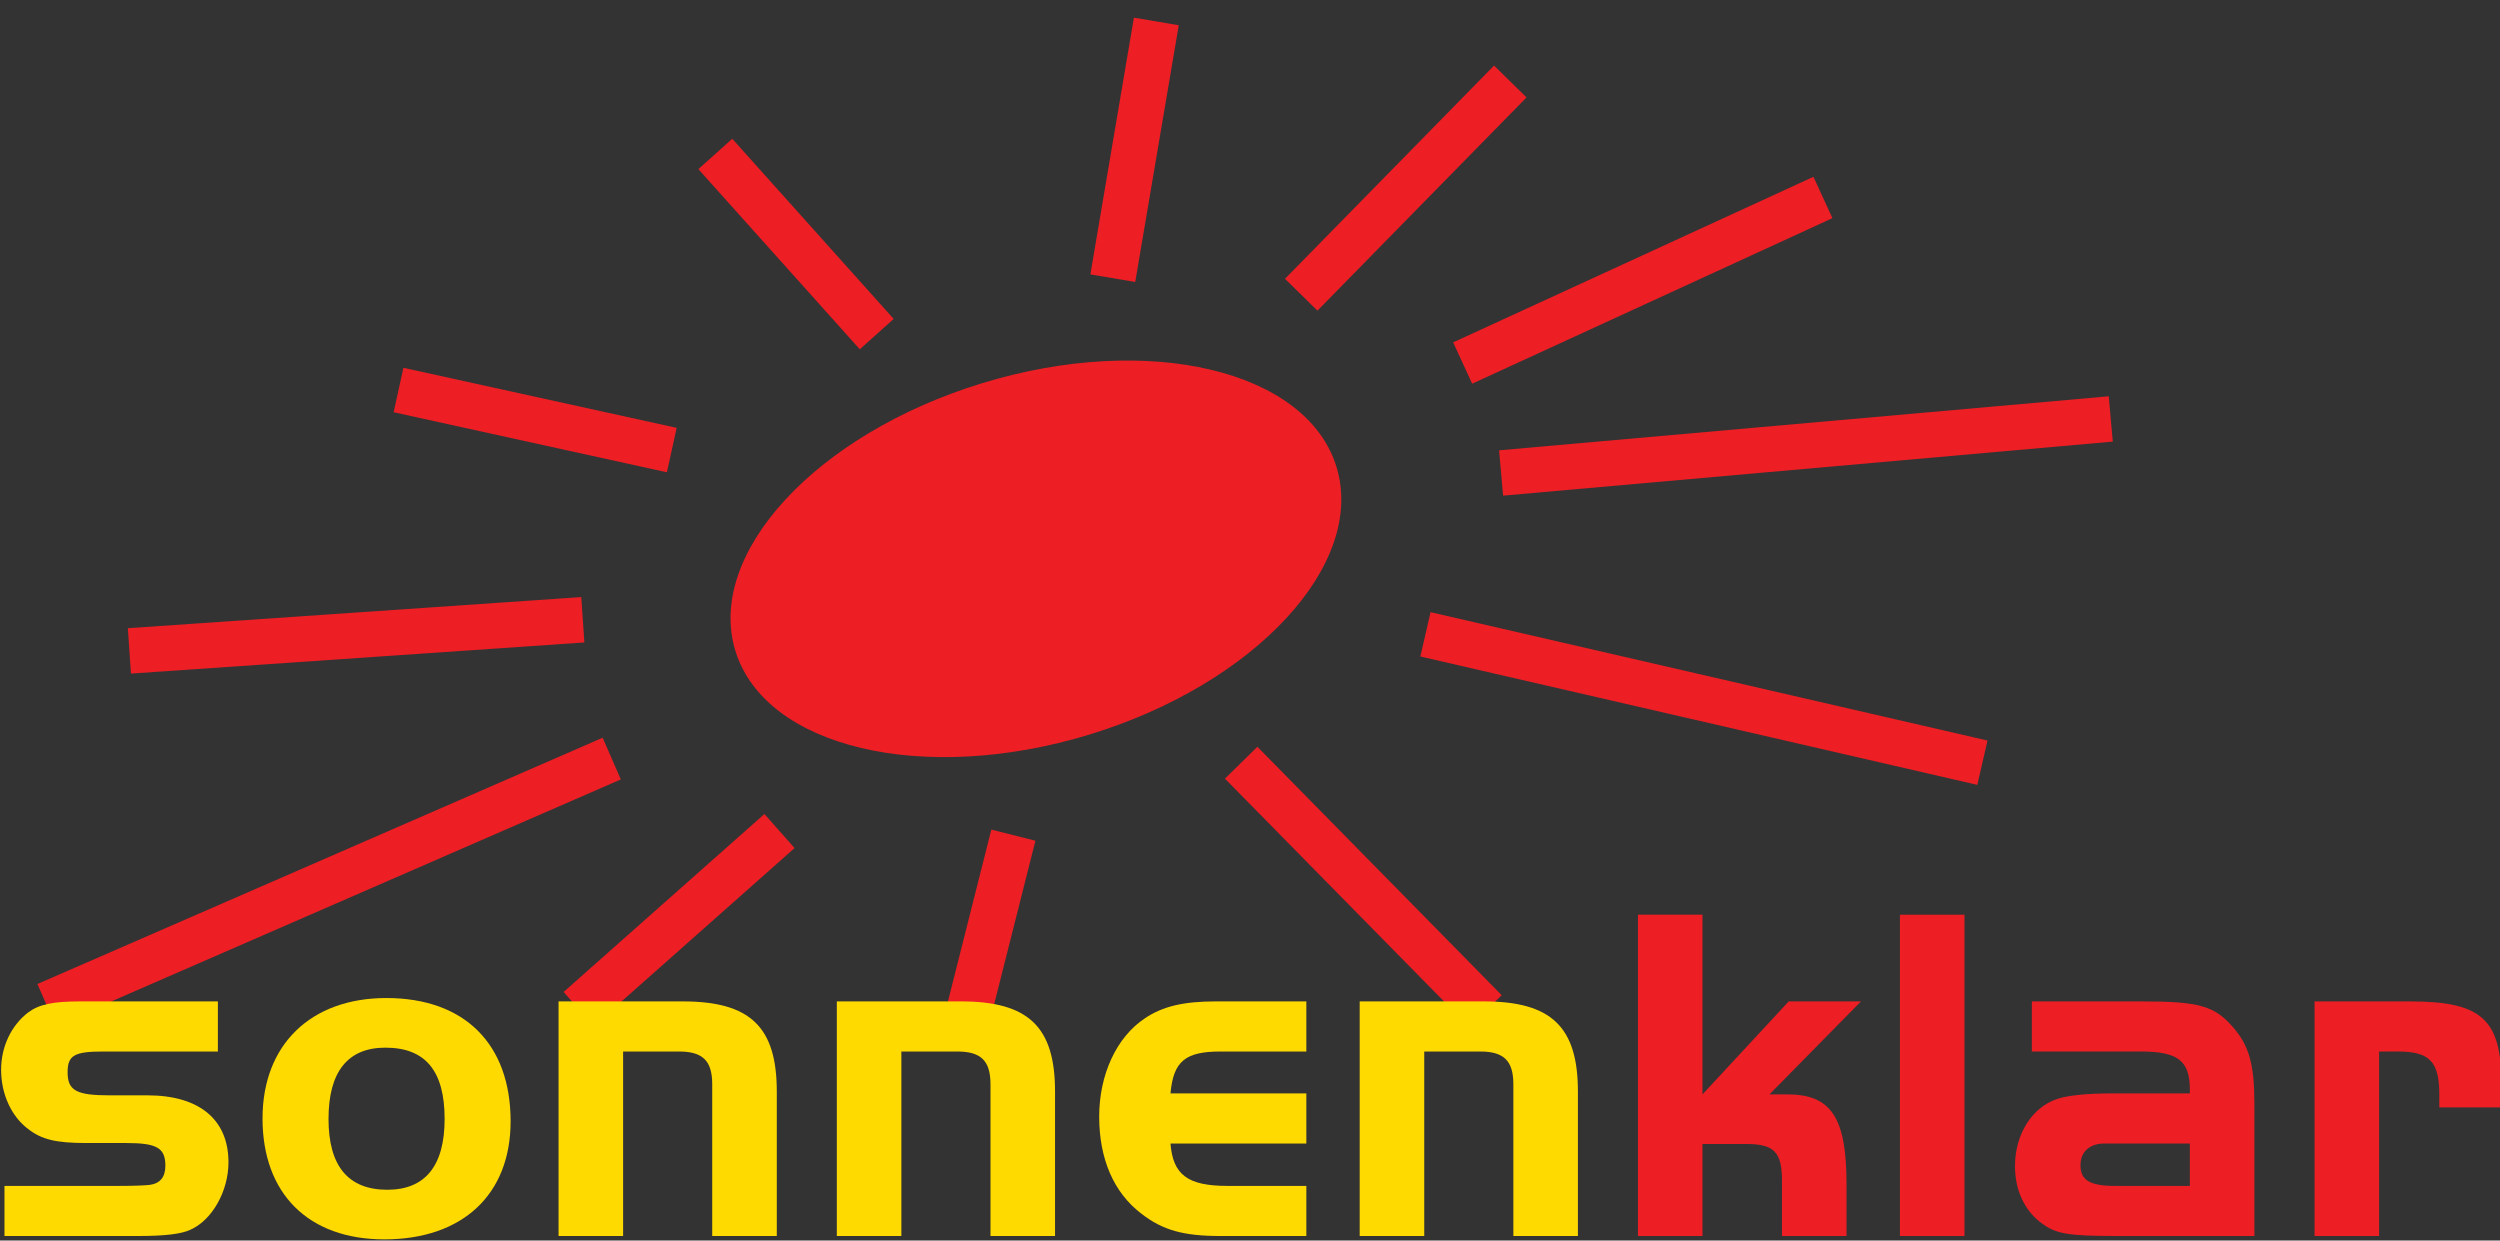 <?xml version="1.0" encoding="UTF-8" standalone="no"?>
<!-- Created with Inkscape (http://www.inkscape.org/) -->
<svg
   xmlns:dc="http://purl.org/dc/elements/1.1/"
   xmlns:cc="http://web.resource.org/cc/"
   xmlns:rdf="http://www.w3.org/1999/02/22-rdf-syntax-ns#"
   xmlns:svg="http://www.w3.org/2000/svg"
   xmlns="http://www.w3.org/2000/svg"
   xmlns:xlink="http://www.w3.org/1999/xlink"
   xmlns:sodipodi="http://sodipodi.sourceforge.net/DTD/sodipodi-0.dtd"
   xmlns:inkscape="http://www.inkscape.org/namespaces/inkscape"
   width="395"
   height="196"
   id="svg2"
   sodipodi:version="0.32"
   inkscape:version="0.45.1"
   version="1.0"
   inkscape:output_extension="org.inkscape.output.svg.inkscape">
  <rect width="100%" height="100%" fill="#333333" stroke="none"/>
  <g
     inkscape:label="Layer 1"
     inkscape:groupmode="layer"
     id="layer1"
     transform="translate(-482.993,-349.213)">
    <path
       id="path2345"
       d="M 77.52,111.362 L 77.52,111.362"
       style="fill:#ffffff;fill-rule:nonzero;stroke:none" />
    <g
       id="g4909"
       clip-path="url(#id768)"
       transform="matrix(3.169,0,0,-3.169,-801.776,1838.465)">
        <g
   id="g4911"
   clip-path="url(#id769)">
          <g
   id="g4913"
   clip-path="url(#id770)">
            <path
   id="path4915"
   d="M 442.081,437.5 C 440.602,442.337 446.112,448.309 454.389,450.84 C 462.665,453.37 470.574,451.5 472.053,446.663 C 473.531,441.826 468.021,435.853 459.744,433.323 C 451.468,430.793 443.56,432.663 442.081,437.5"
   style="fill:#ed1e24;fill-rule:nonzero;stroke:none" />

            <path
   id="path4917"
   stroke-miterlimit="3.864"
   d="M 449.13,453.286 L 441.082,462.268 M 438.912,447.504 L 425.288,450.498 M 434.476,439.044 L 411.87,437.492 M 435.918,432.123 L 407.736,419.844 M 444.282,428.51 L 434.27,419.637 M 455.943,428.304 L 453.676,419.323 M 463.07,468.874 L 460.9,456.074 M 480.718,465.88 L 470.294,455.25 M 496.306,460.098 L 478.343,451.844 M 510.657,449.056 L 480.259,446.362 M 504.257,431.917 L 476.488,438.317 M 479.482,419.529 L 467.3,431.917"
   style="fill:none;stroke:#ed1e24;stroke-width:2.268;stroke-linecap:butt;stroke-linejoin:miter;stroke-miterlimit:3.864" />

            <path
   id="path4919"
   d="M 416.281,420.016 L 409.412,420.016 C 408.067,420.016 407.37,419.872 406.818,419.463 C 405.978,418.815 405.473,417.758 405.473,416.605 C 405.473,415.405 405.978,414.3 406.794,413.675 C 407.491,413.123 408.211,412.955 409.748,412.955 L 411.718,412.955 C 413.231,412.955 413.663,412.714 413.663,411.826 C 413.663,411.249 413.399,410.937 412.87,410.865 C 412.606,410.841 412.15,410.817 411.357,410.817 L 405.641,410.817 L 405.641,408.319 L 412.294,408.319 C 413.615,408.319 414.456,408.415 414.912,408.632 C 415.993,409.112 416.809,410.553 416.809,411.994 C 416.809,414.132 415.344,415.332 412.774,415.332 L 410.877,415.332 C 409.22,415.332 408.788,415.573 408.788,416.485 C 408.788,417.326 409.124,417.518 410.565,417.518 L 416.281,417.518 L 416.281,420.016"
   style="fill:#ffda00;fill-rule:nonzero;stroke:none" />

            <path
   id="path4921"
   d="M 424.679,420.184 C 420.909,420.184 418.507,417.854 418.507,414.18 C 418.507,410.433 420.789,408.151 424.583,408.151 C 428.474,408.151 430.876,410.385 430.876,414.035 C 430.876,417.902 428.57,420.184 424.679,420.184 z M 424.631,417.71 C 426.625,417.71 427.586,416.557 427.586,414.156 C 427.586,411.826 426.625,410.625 424.727,410.625 C 422.782,410.625 421.797,411.802 421.797,414.156 C 421.797,416.509 422.758,417.71 424.631,417.71"
   style="fill:#ffda00;fill-rule:evenodd;stroke:none" />

            <path
   id="path4923"
   d="M 433.267,420.016 L 433.267,408.319 L 436.485,408.319 L 436.485,417.518 L 439.271,417.518 C 440.448,417.518 440.928,417.062 440.928,415.885 L 440.928,408.319 L 444.147,408.319 L 444.147,415.525 C 444.147,418.743 442.826,420.016 439.463,420.016 L 433.267,420.016"
   style="fill:#ffda00;fill-rule:nonzero;stroke:none" />

            <path
   id="path4925"
   d="M 447.14,420.016 L 447.14,408.319 L 450.358,408.319 L 450.358,417.518 L 453.145,417.518 C 454.321,417.518 454.802,417.062 454.802,415.885 L 454.802,408.319 L 458.02,408.319 L 458.02,415.525 C 458.02,418.743 456.699,420.016 453.337,420.016 L 447.14,420.016"
   style="fill:#ffda00;fill-rule:nonzero;stroke:none" />

            <path
   id="path4927"
   d="M 470.549,415.428 L 463.776,415.428 C 463.92,417.038 464.52,417.518 466.273,417.518 L 470.549,417.518 L 470.549,420.016 L 466.033,420.016 C 464.448,420.016 463.391,419.776 462.503,419.175 C 461.086,418.239 460.221,416.365 460.221,414.276 C 460.221,412.162 460.942,410.481 462.335,409.424 C 463.391,408.608 464.424,408.319 466.273,408.319 L 470.549,408.319 L 470.549,410.817 L 466.61,410.817 C 464.64,410.817 463.896,411.37 463.776,412.931 L 470.549,412.931 L 470.549,415.428"
   style="fill:#ffda00;fill-rule:nonzero;stroke:none" />

            <path
   id="path4929"
   d="M 473.209,420.016 L 473.209,408.319 L 476.428,408.319 L 476.428,417.518 L 479.214,417.518 C 480.391,417.518 480.871,417.062 480.871,415.885 L 480.871,408.319 L 484.089,408.319 L 484.089,415.525 C 484.089,418.743 482.768,420.016 479.406,420.016 L 473.209,420.016"
   style="fill:#ffda00;fill-rule:nonzero;stroke:none" />

            <path
   id="path4931"
   d="M 490.301,424.339 L 487.083,424.339 L 487.083,408.319 L 490.301,408.319 L 490.301,412.907 L 492.487,412.907 C 493.88,412.907 494.264,412.498 494.264,411.057 L 494.264,408.319 L 497.482,408.319 L 497.482,410.913 C 497.482,414.228 496.714,415.38 494.528,415.38 L 493.64,415.38 L 498.203,420.016 L 494.6,420.016 L 490.301,415.38 L 490.301,424.339"
   style="fill:#ed1e24;fill-rule:nonzero;stroke:none" />

            <path
   id="path4933"
   d="M 500.145,424.339 L 503.363,424.339 L 503.363,408.319 L 500.145,408.319 L 500.145,424.339 z "
   style="fill:#ed1e24;fill-rule:nonzero;stroke:none" />

            <path
   id="path4935"
   d="M 514.599,415.428 L 510.66,415.428 C 509.484,415.428 508.547,415.332 508.019,415.164 C 506.746,414.756 505.881,413.411 505.881,411.802 C 505.881,410.601 506.361,409.568 507.226,408.944 C 507.946,408.415 508.547,408.319 511.045,408.319 L 517.818,408.319 L 517.818,414.9 C 517.818,416.87 517.554,417.806 516.761,418.719 C 515.824,419.8 515.08,420.016 512.15,420.016 L 506.722,420.016 L 506.722,417.518 L 512.15,417.518 C 513.999,417.518 514.599,417.062 514.599,415.621 L 514.599,415.428 z M 514.599,412.931 L 514.599,410.817 L 510.877,410.817 C 509.604,410.817 509.147,411.105 509.147,411.85 C 509.147,412.522 509.604,412.931 510.348,412.931 L 514.599,412.931"
   style="fill:#ed1e24;fill-rule:evenodd;stroke:none" />

            <path
   id="path4937"
   d="M 520.817,420.016 L 520.817,408.319 L 524.035,408.319 L 524.035,417.518 L 524.972,417.518 C 526.557,417.518 527.037,417.014 527.037,415.356 L 527.037,414.732 L 530.135,414.732 L 530.135,415.885 C 530.135,419.127 529.151,420.016 525.572,420.016 L 520.817,420.016"
   style="fill:#ed1e24;fill-rule:nonzero;stroke:none" />

          </g>

        </g>

      </g>
  </g>
</svg>
